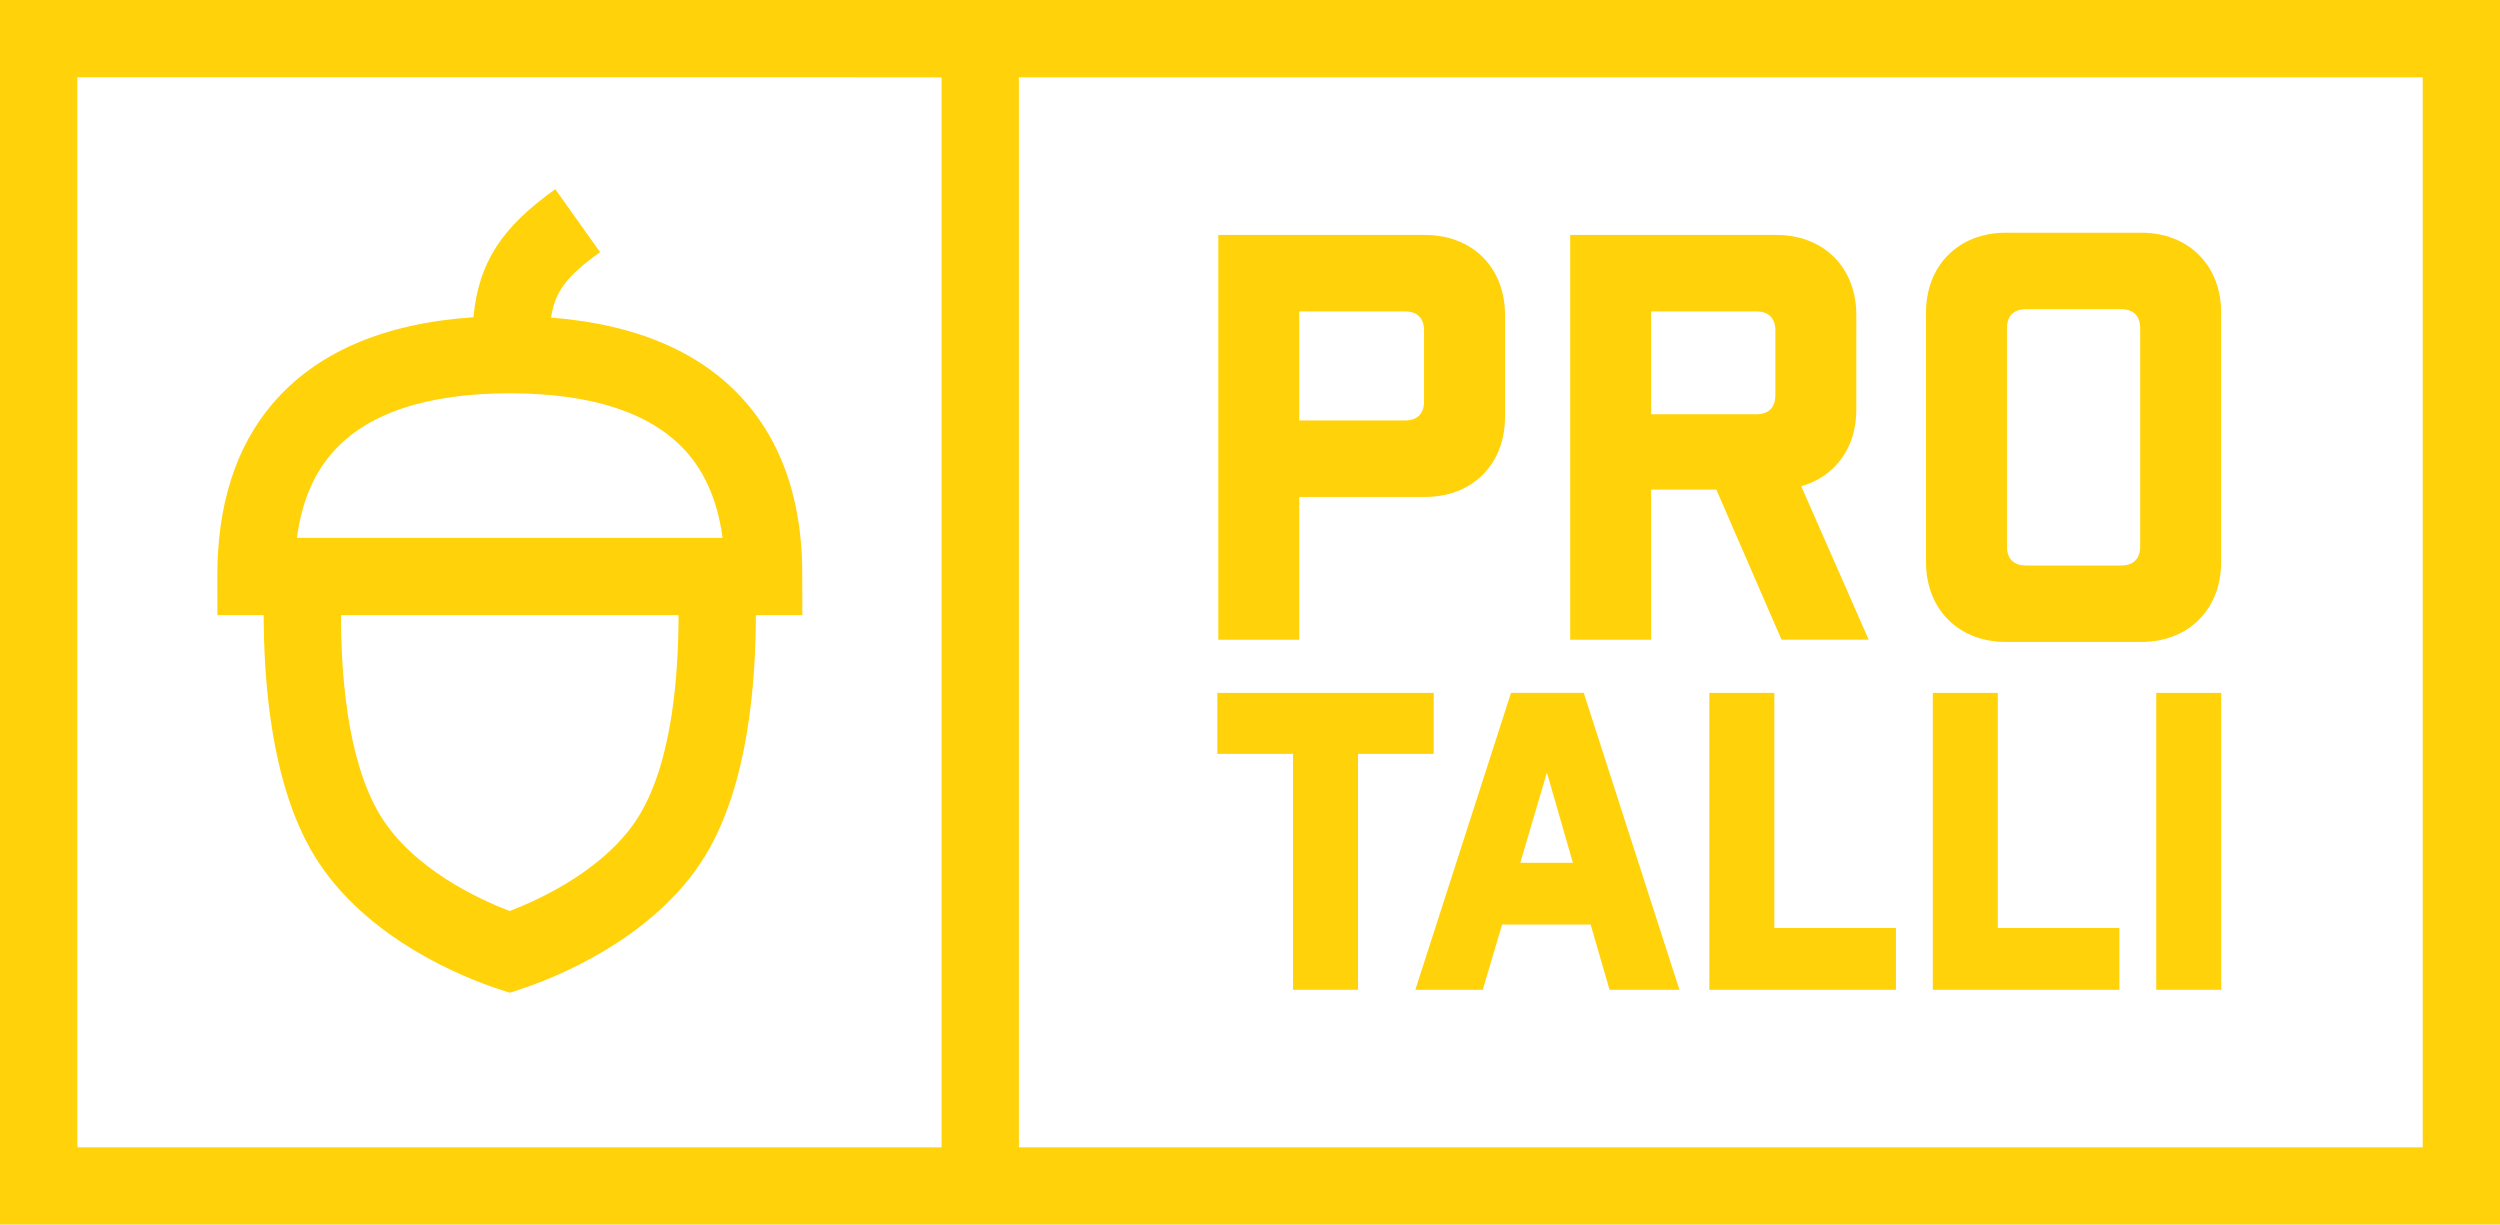 <?xml version="1.0" encoding="utf-8"?>
<!-- Generator: Adobe Illustrator 16.0.3, SVG Export Plug-In . SVG Version: 6.00 Build 0)  -->
<!DOCTYPE svg PUBLIC "-//W3C//DTD SVG 1.1//EN" "http://www.w3.org/Graphics/SVG/1.1/DTD/svg11.dtd">
<svg version="1.1" id="protalli-logo" xmlns="http://www.w3.org/2000/svg" xmlns:xlink="http://www.w3.org/1999/xlink" x="0px"
	 y="0px" width="300px" height="146.951px" viewBox="0 0 300 146.951" enable-background="new 0 0 300 146.951"
	 xml:space="preserve">
<g id="black">
	<path fill="#FFD20A" d="M0.001,0v146.951h300V0H0.001z M9.277,137.677V9.275l103.713,0.001v128.4H9.277z M290.726,137.677H122.267
		V9.276h168.459V137.677z"/>
	<path fill="#FFD20A" d="M96.282,73.818l-0.011-4.649c-0.007-3.199-0.031-12.938-6.568-20.65
		c-5.169-6.104-13.089-9.59-23.573-10.407c0.43-3.036,1.836-4.974,5.881-7.852l-5.377-7.557c-6.416,4.563-9.213,8.81-9.819,15.366
		c-10.783,0.728-18.903,4.229-24.17,10.449c-4.375,5.163-6.583,12.118-6.566,20.671l0.009,4.628h5.553
		c0.021,7.491,0.775,20.12,6.06,28.834c6.171,10.158,18.416,14.814,22.022,15.999l1.456,0.478l1.452-0.481
		c3.614-1.197,15.879-5.89,22.019-15.999c5.282-8.705,6.035-21.334,6.056-28.831H96.282z M39.722,54.513
		c4.11-4.854,11.328-7.315,21.45-7.315c10.123,0,17.341,2.462,21.454,7.318c2.625,3.097,3.671,6.944,4.09,10.028H35.632
		C36.179,60.404,37.531,57.098,39.722,54.513z M76.719,97.837c-3.91,6.436-11.959,10.106-15.554,11.484
		c-3.586-1.365-11.607-5.015-15.537-11.484c-4.083-6.73-4.697-17.435-4.713-24.019h40.513
		C81.412,80.398,80.802,91.106,76.719,97.837z"/>
	<path fill="#FFD20A" d="M155.911,59.631h15.109c5.667,0,9.58-3.913,9.58-9.579V37.774c0-5.667-3.913-9.579-9.58-9.579h-24.824
		v48.569h9.714V59.631z M155.911,37.369h12.681c1.484,0,2.294,0.81,2.294,2.293v8.5c0,1.485-0.81,2.295-2.294,2.295h-12.681V37.369z
		"/>
	<path fill="#FFD20A" d="M198.138,58.753h7.824l7.824,18.01h10.457l-8.095-18.415c4.047-1.147,6.611-4.587,6.611-9.173V37.774
		c0-5.667-3.912-9.579-9.579-9.579h-24.756v48.569h9.714V58.753z M198.138,37.369h12.613c1.484,0,2.293,0.81,2.293,2.293v7.758
		c0,1.484-0.809,2.293-2.293,2.293h-12.613V37.369z"/>
	<path fill="#FFD20A" d="M240.701,77.032h16.256c5.667,0,9.579-3.911,9.579-9.577V37.504c0-5.667-3.912-9.579-9.579-9.579h-16.256
		c-5.667,0-9.579,3.913-9.579,9.579v29.951C231.122,73.122,235.035,77.032,240.701,77.032z M240.836,39.392
		c0-1.484,0.809-2.293,2.293-2.293h11.401c1.483,0,2.293,0.809,2.293,2.293v26.174c0,1.484-0.81,2.294-2.293,2.294h-11.401
		c-1.484,0-2.293-0.81-2.293-2.294V39.392z"/>
	<polygon fill="#FFD20A" points="155.163,118.774 162.963,118.774 162.963,90.463 172.045,90.463 172.045,83.146 146.08,83.146 
		146.08,90.463 155.163,90.463 	"/>
	<path fill="#FFD20A" d="M177.931,118.774l2.32-7.827h10.625l2.271,7.827h8.384L190.05,83.146h-8.73l-11.48,35.629H177.931z
		 M182.432,103.536l3.198-10.829l3.117,10.829H182.432z"/>
	<polygon fill="#FFD20A" points="212.921,83.146 205.121,83.146 205.121,118.774 227.512,118.774 227.512,111.361 212.921,111.361 	
		"/>
	<polygon fill="#FFD20A" points="239.737,83.146 231.935,83.146 231.935,118.774 254.326,118.774 254.326,111.361 239.737,111.361 	
		"/>
	<rect x="258.75" y="83.146" fill="#FFD20A" width="7.799" height="35.629"/>
</g>
</svg>
